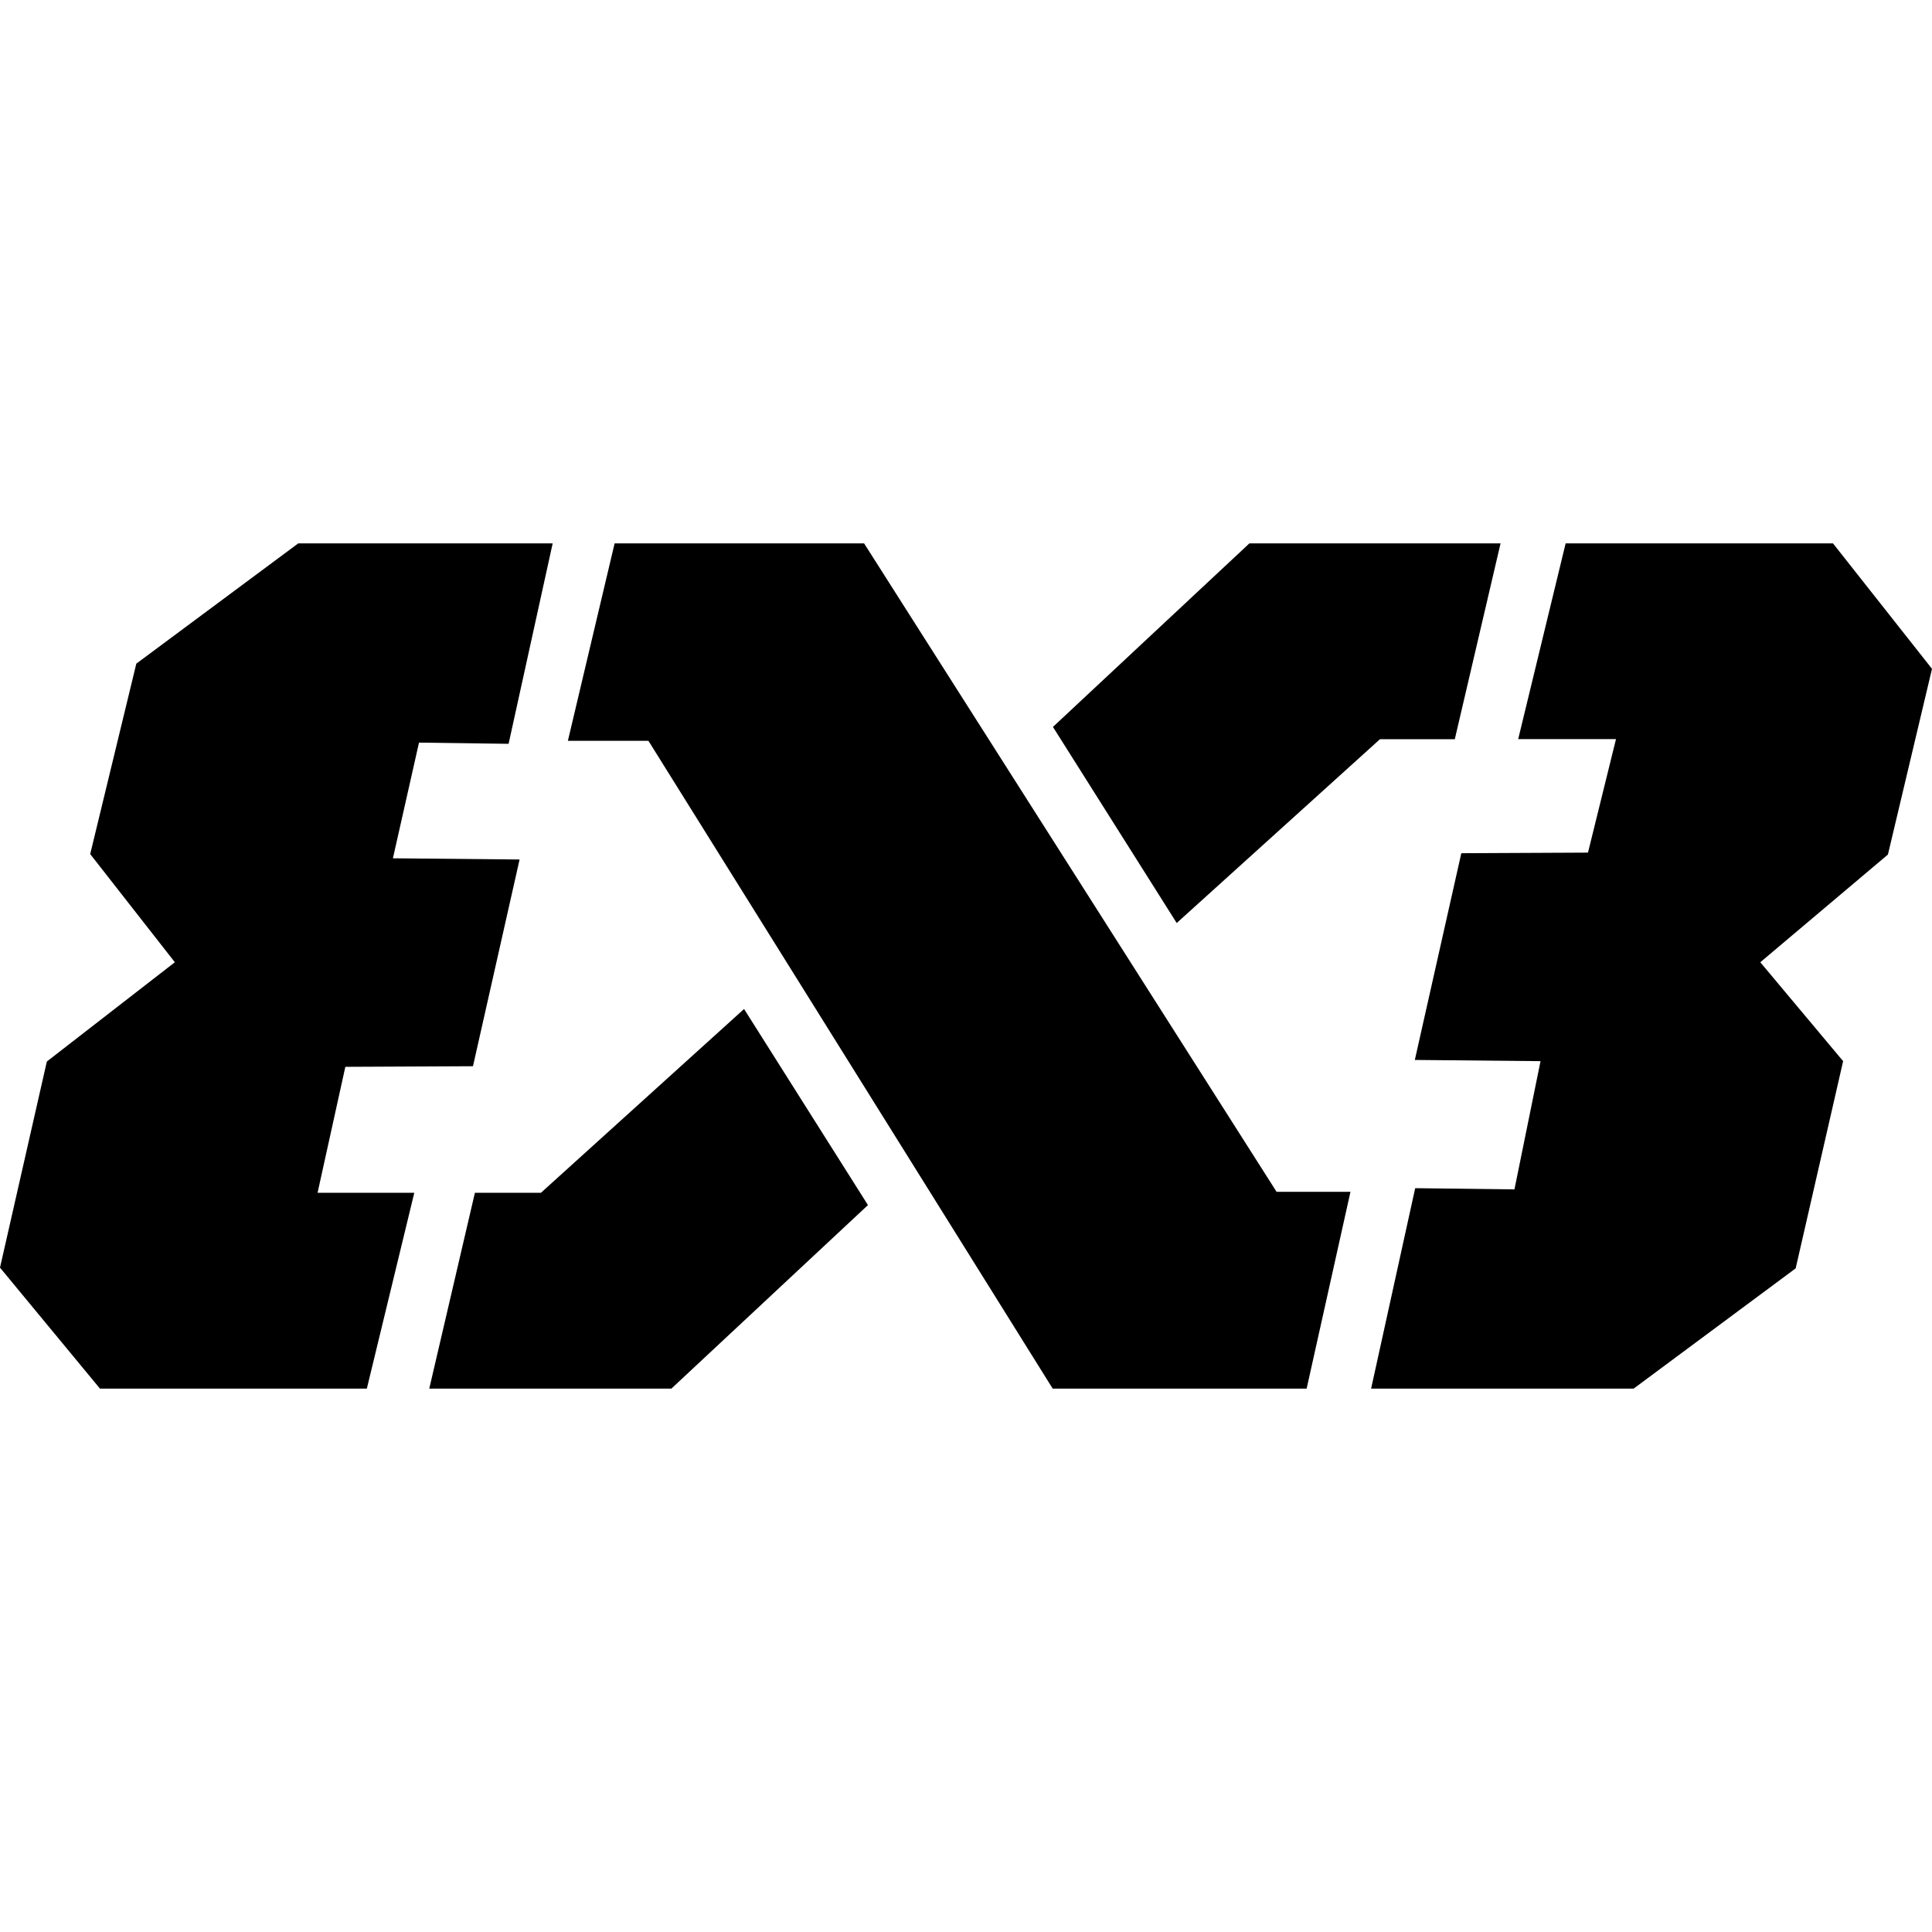 <svg xmlns="http://www.w3.org/2000/svg" width="32" height="32" fill="none" viewBox="0 0 16 16"><g fill="currentColor" clip-path="url(#a)"><path d="m4.577 4.5-.365 1.66-.742-.01-.216.958 1.049.01-.386 1.712-1.057.005-.23 1.043h.801L3.038 11.5H.828L0 10.498l.388-1.707 1.06-.822-.701-.896.382-1.577L2.47 4.5h2.107ZM11.355 11.5l.365-1.66.822.01.216-1.062-1.041-.01.385-1.712 1.049-.005.232-.94h-.81l.393-1.621h2.214L16 5.539l-.365 1.538-1.057.892.686.819-.393 1.716-1.342.996h-2.174ZM3.933 9.878h.547l1.682-1.522L7.188 9.98 5.56 11.5H3.555l.378-1.622ZM12.048 6.122h-.62L9.745 7.644 8.72 6.02l1.627-1.52h2.08l-.379 1.622ZM4.703 6.135 5.09 4.5h2.066l3.416 5.37h.612l-.363 1.63H8.718L5.37 6.135h-.667Z"/></g><defs><clipPath id="a"><path d="M0 0h32v32H0z"/></clipPath></defs></svg>